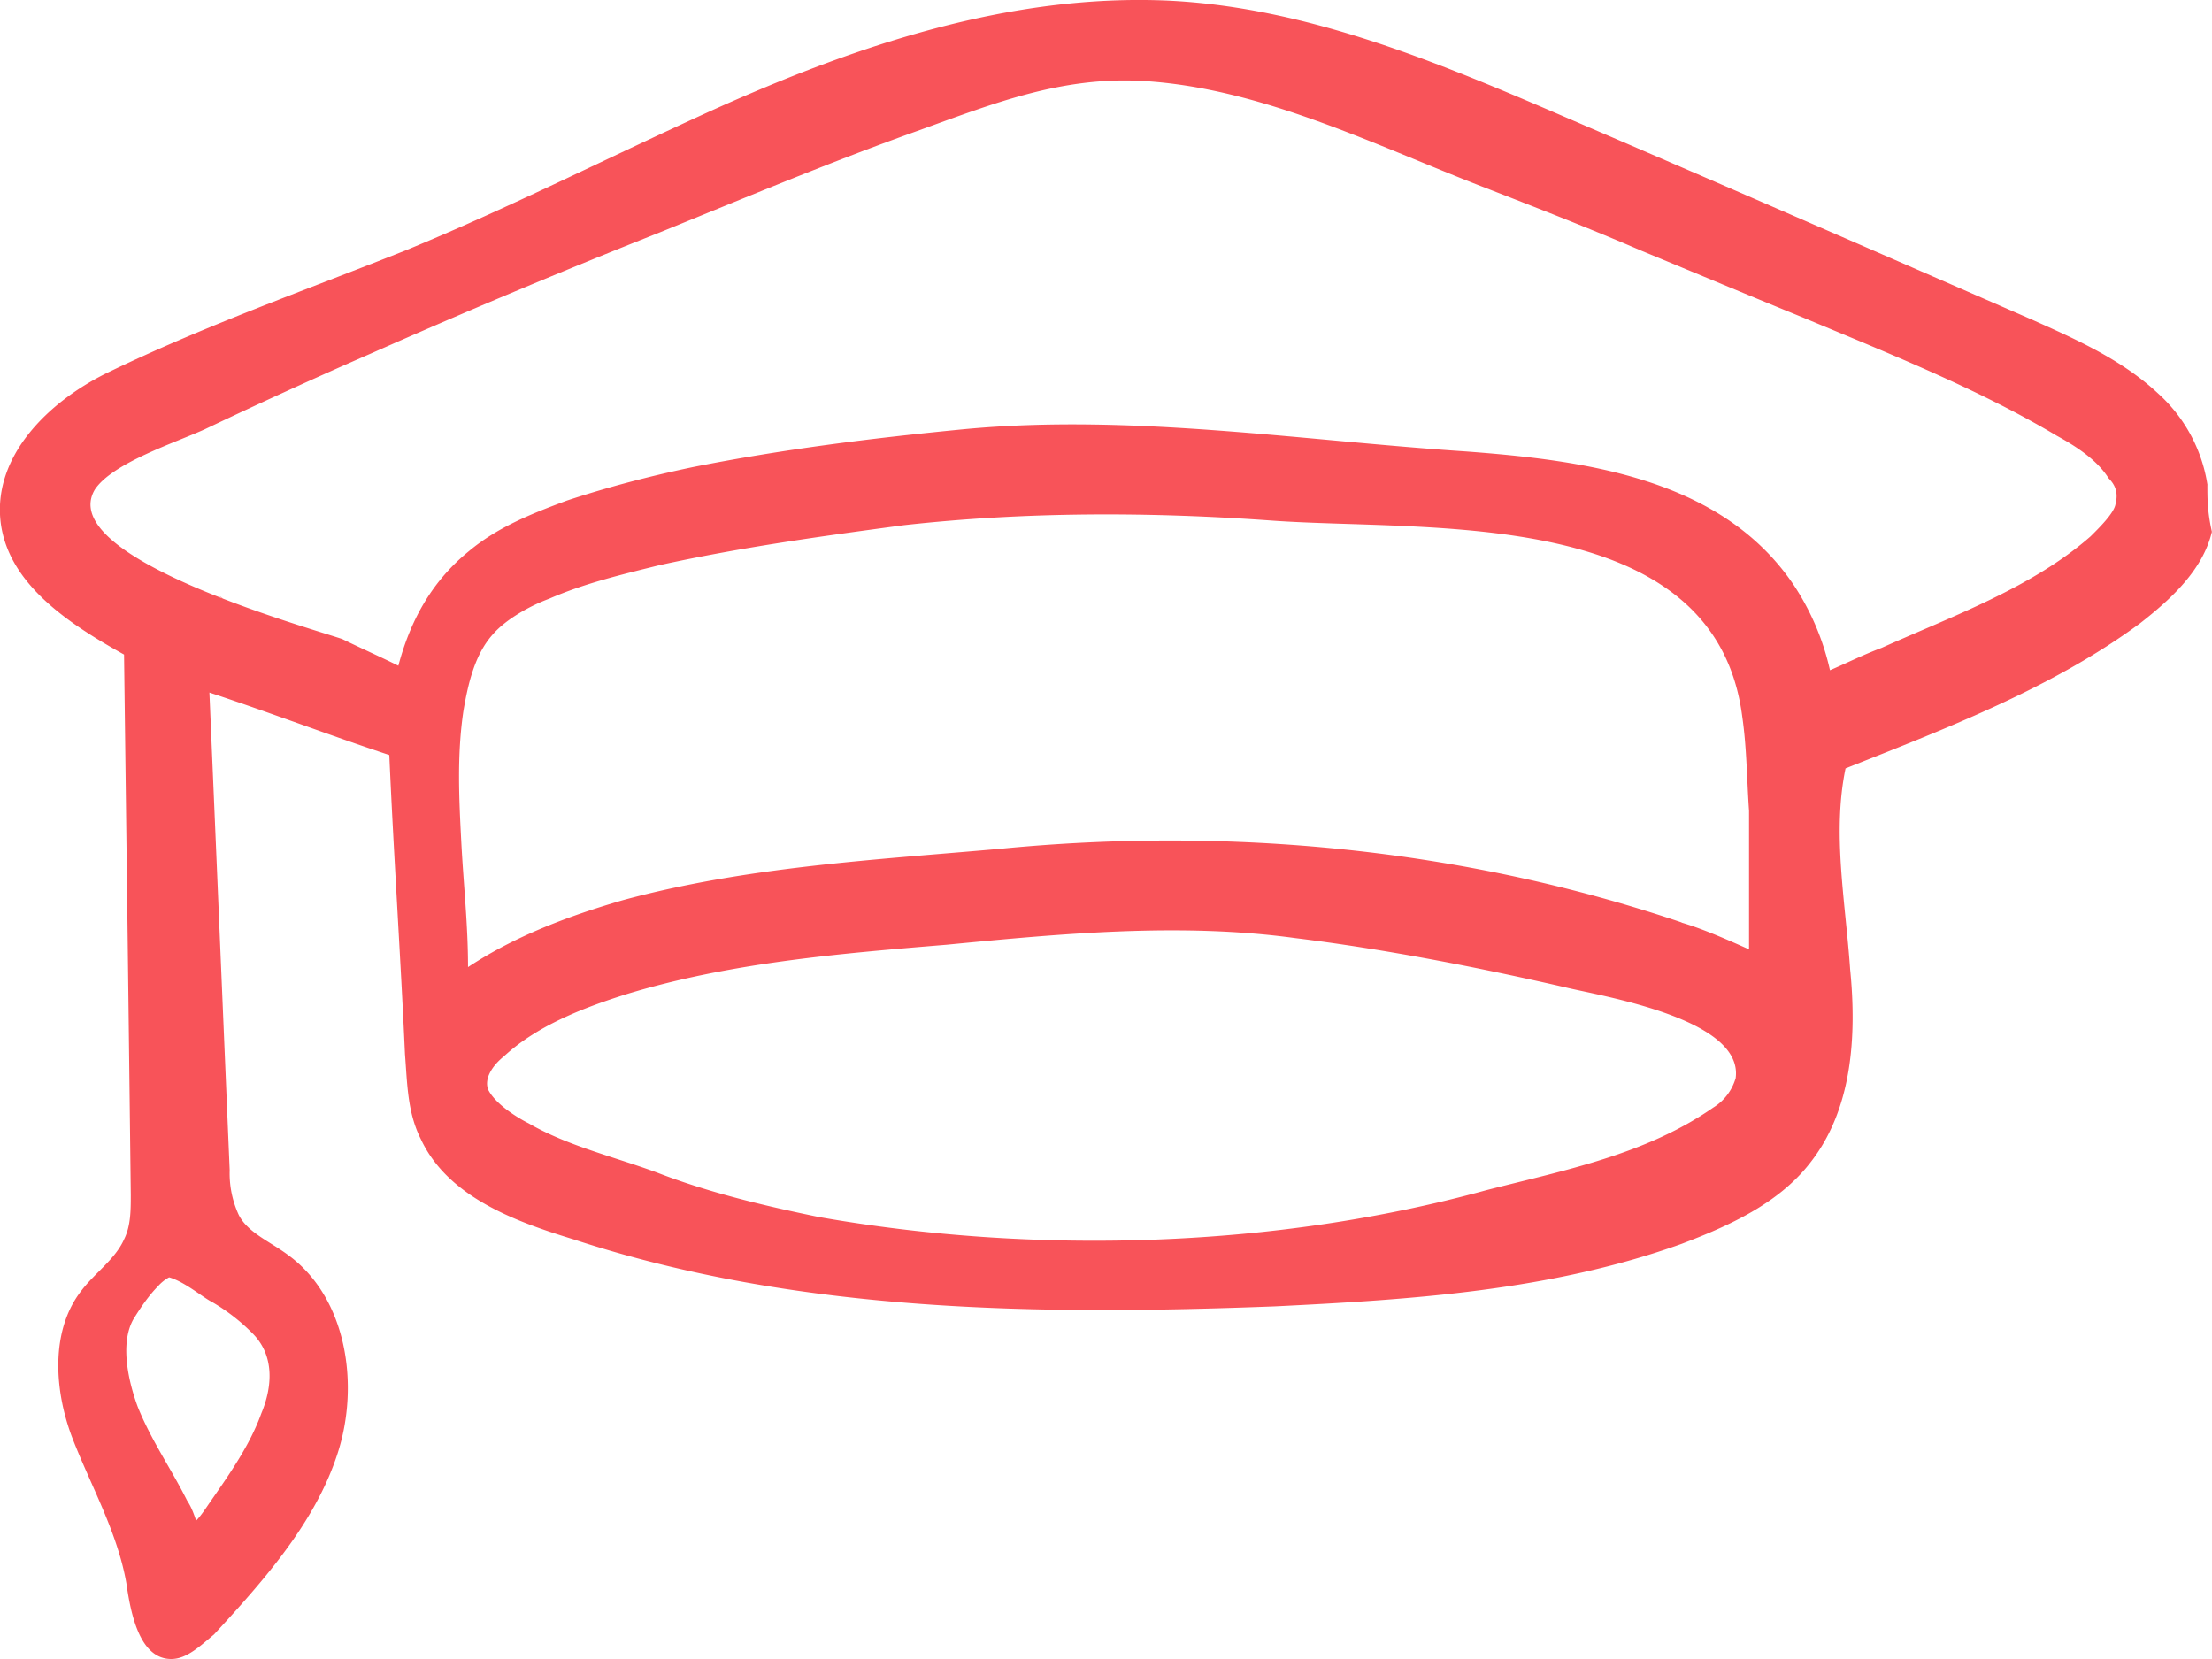 <svg xmlns="http://www.w3.org/2000/svg" width="24" height="18" viewBox="0 0 24 18">
    <path fill="#F85359" fill-rule="nonzero" d="M23.951 5.262a1.678 1.678 0 0 0-.536-.993c-.39-.364-.878-.582-1.366-.8-1.61-.702-3.218-1.404-4.852-2.106C15.734.733 14.247.079 12.66.006c-1.706-.072-3.365.485-4.925 1.187-1.122.509-2.219 1.066-3.34 1.526-1.098.436-2.195.823-3.244 1.332-.634.315-1.219.896-1.146 1.598.073.678.732 1.114 1.341 1.453.025 1.962.05 3.9.073 5.86 0 .17 0 .34-.073.485-.097.218-.317.363-.463.557-.341.436-.293 1.09-.098 1.598.196.509.488 1.018.586 1.575.048.339.146.823.487.823.171 0 .317-.145.464-.266.536-.582 1.097-1.211 1.34-1.962.245-.75.098-1.695-.536-2.155-.195-.146-.439-.243-.536-.436a1.078 1.078 0 0 1-.098-.485c-.073-1.72-.146-3.463-.22-5.182.66.218 1.293.46 1.952.678.048 1.09.122 2.18.17 3.245.025.315.025.63.171.92.293.63 1.024.896 1.658 1.09 2.439.8 5.048.824 7.608.727 1.487-.073 3-.17 4.413-.678.512-.194 1.049-.436 1.39-.872.464-.582.512-1.38.44-2.107-.05-.727-.196-1.477-.05-2.18 1.098-.436 2.244-.872 3.195-1.574.341-.266.682-.581.78-.993-.049-.218-.049-.363-.049-.508zM2.298 14.125a2.1 2.1 0 0 1 .44.34c.243.241.219.58.097.871-.122.34-.342.654-.561.969-.049.072-.098.145-.146.194-.025-.073-.05-.146-.098-.218-.17-.34-.39-.654-.536-1.018-.098-.266-.195-.678-.05-.944.074-.121.172-.266.27-.363a.428.428 0 0 1 .121-.097c.17.048.366.218.463.266zm.122-7.628c-.073-.049-.024-.025 0 0zm16.41 5.206a.556.556 0 0 1-.243.315c-.732.509-1.61.678-2.463.896-2.292.63-4.901.703-7.242.29-.585-.12-1.195-.265-1.756-.483-.463-.17-.975-.291-1.39-.533-.146-.073-.365-.218-.438-.363-.05-.122.048-.267.17-.364.366-.339.878-.533 1.341-.678 1.122-.339 2.292-.436 3.463-.533 1.243-.12 2.536-.242 3.78-.072.975.12 1.974.315 2.925.533.39.096 1.951.339 1.854.992zm-.585-1.695c-2.365-.799-4.9-1.041-7.388-.799-1.365.121-2.755.194-4.096.557-.586.17-1.17.388-1.683.727 0-.46-.049-.896-.073-1.357-.024-.46-.049-.944.024-1.428.05-.291.122-.606.317-.824.147-.17.415-.315.61-.387.39-.17.805-.267 1.195-.364.878-.193 1.755-.314 2.658-.435 1.316-.146 2.657-.146 3.999-.049 1.706.121 4.803-.17 5.096 2.131.049.34.049.678.073 1.017V10.3c-.22-.097-.488-.218-.732-.29zm4.706-4.528c-.024.096-.17.242-.268.339-.634.557-1.512.871-2.267 1.21-.196.073-.39.17-.561.243a2.758 2.758 0 0 0-.39-.92c-.78-1.163-2.268-1.357-3.56-1.454-1.805-.12-3.634-.411-5.438-.242-1 .097-1.975.218-2.95.412-.464.097-.927.218-1.366.363-.39.145-.756.29-1.073.557-.414.34-.634.775-.756 1.235-.195-.097-.414-.194-.61-.29-.438-.146-3.12-.896-2.682-1.623.195-.29.878-.509 1.195-.654a59.52 59.52 0 0 1 1.805-.823 85.457 85.457 0 0 1 3.12-1.308c.952-.387 1.878-.775 2.83-1.114.804-.29 1.535-.581 2.413-.533 1.293.073 2.536.703 3.731 1.163.56.218 1.122.436 1.682.678.586.242 1.22.508 1.756.726.927.388 1.902.775 2.756 1.284.219.12.438.266.56.46.098.097.098.194.073.29z"/>
</svg>
